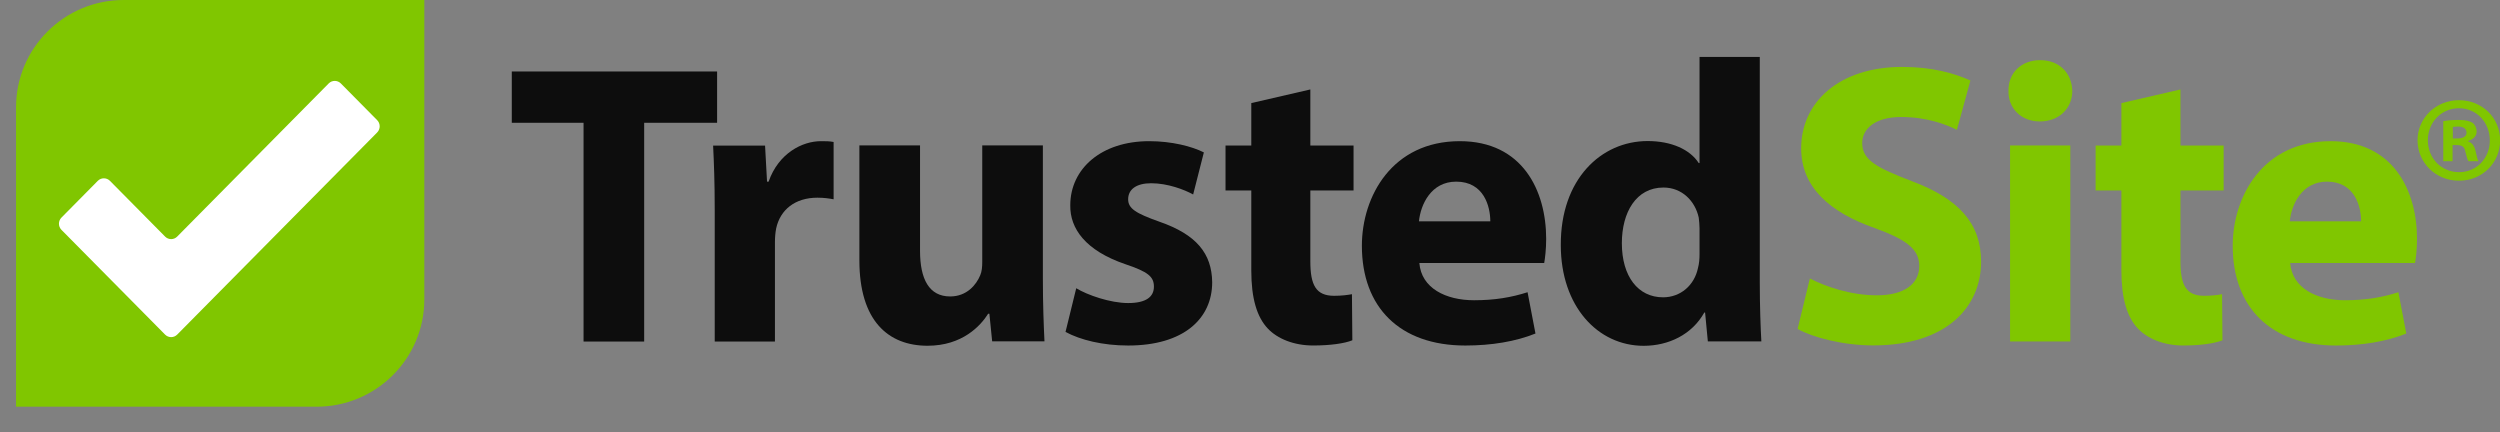 <svg width="81" height="14" viewBox="0 0 81 14" fill="none" xmlns="http://www.w3.org/2000/svg">
<rect x="0" y="0" width="81" height="14" fill="#808080" stroke="none"/>
<path fill-rule="evenodd" clip-rule="evenodd" d="M79.463 4.701V5.223H79.162V3.926C79.281 3.902 79.448 3.886 79.662 3.886C79.908 3.886 80.019 3.926 80.115 3.981C80.186 4.037 80.242 4.139 80.242 4.266C80.242 4.408 80.13 4.519 79.972 4.566V4.582C80.099 4.63 80.17 4.724 80.21 4.898C80.249 5.096 80.273 5.175 80.305 5.223H79.98C79.94 5.175 79.916 5.057 79.876 4.906C79.853 4.764 79.773 4.701 79.606 4.701H79.463ZM79.471 4.116V4.487H79.614C79.781 4.487 79.916 4.432 79.916 4.298C79.916 4.179 79.829 4.1 79.638 4.1C79.559 4.1 79.503 4.108 79.471 4.116ZM79.67 3.246C80.424 3.246 81.004 3.823 81.004 4.543C81.004 5.278 80.424 5.855 79.67 5.855C78.924 5.855 78.328 5.278 78.328 4.543C78.328 3.823 78.924 3.246 79.67 3.246ZM79.67 3.507C79.09 3.507 78.662 3.973 78.662 4.543C78.662 5.12 79.09 5.578 79.678 5.578C80.249 5.578 80.67 5.12 80.67 4.551C80.67 3.973 80.249 3.507 79.67 3.507Z" fill="#80C600"/>
<path fill-rule="evenodd" clip-rule="evenodd" d="M76.5 7.171C76.5 6.69 76.295 5.885 75.396 5.885C74.574 5.885 74.24 6.638 74.189 7.171H76.5ZM74.202 8.521C74.266 9.339 75.062 9.728 75.974 9.728C76.642 9.728 77.181 9.637 77.708 9.468L77.964 10.806C77.322 11.065 76.539 11.195 75.691 11.195C73.56 11.195 72.34 9.949 72.34 7.963C72.34 6.353 73.329 4.574 75.512 4.574C77.541 4.574 78.311 6.171 78.311 7.742C78.311 8.08 78.273 8.378 78.247 8.521H74.202Z" fill="#80C600"/>
<path fill-rule="evenodd" clip-rule="evenodd" d="M70.647 2.898V4.716H72.046V6.17H70.647V8.468C70.647 9.234 70.826 9.584 71.417 9.584C71.661 9.584 71.854 9.558 71.995 9.532L72.008 11.025C71.751 11.129 71.288 11.194 70.736 11.194C70.107 11.194 69.581 10.973 69.272 10.649C68.913 10.272 68.733 9.662 68.733 8.766V6.17H67.898V4.716H68.733V3.34L70.647 2.898Z" fill="#80C600"/>
<path fill-rule="evenodd" clip-rule="evenodd" d="M65.126 11.063H67.078V4.714H65.126V11.063ZM67.142 2.949C67.142 3.494 66.732 3.935 66.089 3.935C65.473 3.935 65.062 3.494 65.075 2.949C65.062 2.378 65.473 1.949 66.102 1.949C66.732 1.949 67.13 2.378 67.142 2.949Z" fill="#80C600"/>
<path fill-rule="evenodd" clip-rule="evenodd" d="M58.64 9.023C59.166 9.295 59.976 9.568 60.81 9.568C61.709 9.568 62.184 9.191 62.184 8.62C62.184 8.075 61.774 7.763 60.733 7.387C59.295 6.88 58.358 6.075 58.358 4.803C58.358 3.311 59.59 2.168 61.632 2.168C62.608 2.168 63.327 2.376 63.841 2.609L63.404 4.206C63.058 4.037 62.441 3.791 61.594 3.791C60.746 3.791 60.335 4.18 60.335 4.635C60.335 5.193 60.823 5.439 61.94 5.868C63.468 6.439 64.188 7.244 64.188 8.477C64.188 9.944 63.07 11.191 60.695 11.191C59.706 11.191 58.73 10.931 58.242 10.658L58.64 9.023Z" fill="#80C600"/>
<path fill-rule="evenodd" clip-rule="evenodd" d="M55.065 7.4C55.065 7.296 55.052 7.153 55.039 7.05C54.924 6.517 54.5 6.076 53.896 6.076C53.01 6.076 52.548 6.881 52.548 7.88C52.548 8.958 53.075 9.633 53.883 9.633C54.449 9.633 54.898 9.244 55.014 8.685C55.052 8.542 55.065 8.4 55.065 8.231V7.4ZM57.017 1.844V9.166C57.017 9.88 57.042 10.633 57.068 11.061H55.334L55.245 10.126H55.219C54.821 10.84 54.063 11.204 53.254 11.204C51.765 11.204 50.57 9.919 50.57 7.945C50.558 5.803 51.88 4.57 53.383 4.57C54.153 4.57 54.757 4.843 55.039 5.284H55.065V1.844H57.017Z" fill="black" fill-opacity="0.9"/>
<path fill-rule="evenodd" clip-rule="evenodd" d="M45.987 8.521C46.051 9.339 46.847 9.728 47.759 9.728C48.427 9.728 48.966 9.637 49.493 9.468L49.749 10.806C49.107 11.065 48.324 11.195 47.477 11.195C45.345 11.195 44.125 9.949 44.125 7.963C44.125 6.353 45.114 4.574 47.297 4.574C49.326 4.574 50.096 6.171 50.096 7.742C50.096 8.08 50.058 8.378 50.032 8.521H45.987ZM48.286 7.171C48.286 6.69 48.08 5.885 47.181 5.885C46.36 5.885 46.026 6.638 45.974 7.171H48.286Z" fill="black" fill-opacity="0.9"/>
<path fill-rule="evenodd" clip-rule="evenodd" d="M42.455 2.898V4.716H43.855V6.17H42.455V8.468C42.455 9.234 42.635 9.584 43.225 9.584C43.469 9.584 43.662 9.558 43.803 9.532L43.816 11.025C43.559 11.129 43.097 11.194 42.545 11.194C41.916 11.194 41.389 10.973 41.081 10.649C40.721 10.272 40.542 9.662 40.542 8.766V6.17H39.707V4.716H40.542V3.34L42.455 2.898Z" fill="black" fill-opacity="0.9"/>
<path fill-rule="evenodd" clip-rule="evenodd" d="M34.87 9.339C35.23 9.559 35.974 9.819 36.552 9.819C37.143 9.819 37.387 9.611 37.387 9.287C37.387 8.962 37.194 8.806 36.462 8.56C35.166 8.118 34.665 7.404 34.677 6.651C34.677 5.47 35.679 4.574 37.233 4.574C37.965 4.574 38.62 4.743 39.005 4.938L38.658 6.301C38.376 6.145 37.836 5.937 37.297 5.937C36.822 5.937 36.552 6.132 36.552 6.457C36.552 6.755 36.796 6.911 37.567 7.184C38.761 7.599 39.262 8.209 39.275 9.144C39.275 10.325 38.35 11.195 36.552 11.195C35.73 11.195 34.998 11.013 34.523 10.754L34.87 9.339Z" fill="black" fill-opacity="0.9"/>
<path fill-rule="evenodd" clip-rule="evenodd" d="M33.789 9.021C33.789 9.852 33.815 10.527 33.841 11.059H32.146L32.056 10.164H32.017C31.773 10.553 31.182 11.202 30.052 11.202C28.781 11.202 27.844 10.397 27.844 8.437V4.711H29.809V8.125C29.809 9.047 30.104 9.605 30.785 9.605C31.324 9.605 31.632 9.229 31.76 8.917C31.812 8.8 31.825 8.644 31.825 8.489V4.711H33.789V9.021Z" fill="black" fill-opacity="0.9"/>
<path fill-rule="evenodd" clip-rule="evenodd" d="M23.157 6.807C23.157 5.872 23.131 5.262 23.105 4.717H24.788L24.852 5.885H24.903C25.224 4.964 25.995 4.574 26.598 4.574C26.778 4.574 26.868 4.574 27.009 4.6V6.457C26.868 6.431 26.701 6.405 26.483 6.405C25.764 6.405 25.276 6.794 25.147 7.404C25.122 7.534 25.108 7.69 25.108 7.846V11.065H23.157V6.807Z" fill="black" fill-opacity="0.9"/>
<path fill-rule="evenodd" clip-rule="evenodd" d="M18.907 3.978H16.582V2.316H23.234V3.978H20.871V11.066H18.907V3.978Z" fill="black" fill-opacity="0.9"/>
<path fill-rule="evenodd" clip-rule="evenodd" d="M10.258 13.177H0.52V3.476C0.52 1.556 2.082 0 4.009 0H13.748V9.701C13.748 11.62 12.185 13.177 10.258 13.177Z" fill="#80C600"/>
<path fill-rule="evenodd" clip-rule="evenodd" d="M11.043 2.703C10.935 2.594 10.758 2.594 10.65 2.703L5.741 7.665C5.633 7.775 5.457 7.775 5.349 7.665L3.562 5.859C3.454 5.75 3.277 5.75 3.169 5.859L1.991 7.05C1.883 7.159 1.883 7.337 1.991 7.447L5.349 10.841C5.457 10.95 5.633 10.95 5.741 10.841L12.221 4.291C12.329 4.182 12.329 4.003 12.221 3.894L11.043 2.703Z" fill="white"/>
</svg>
